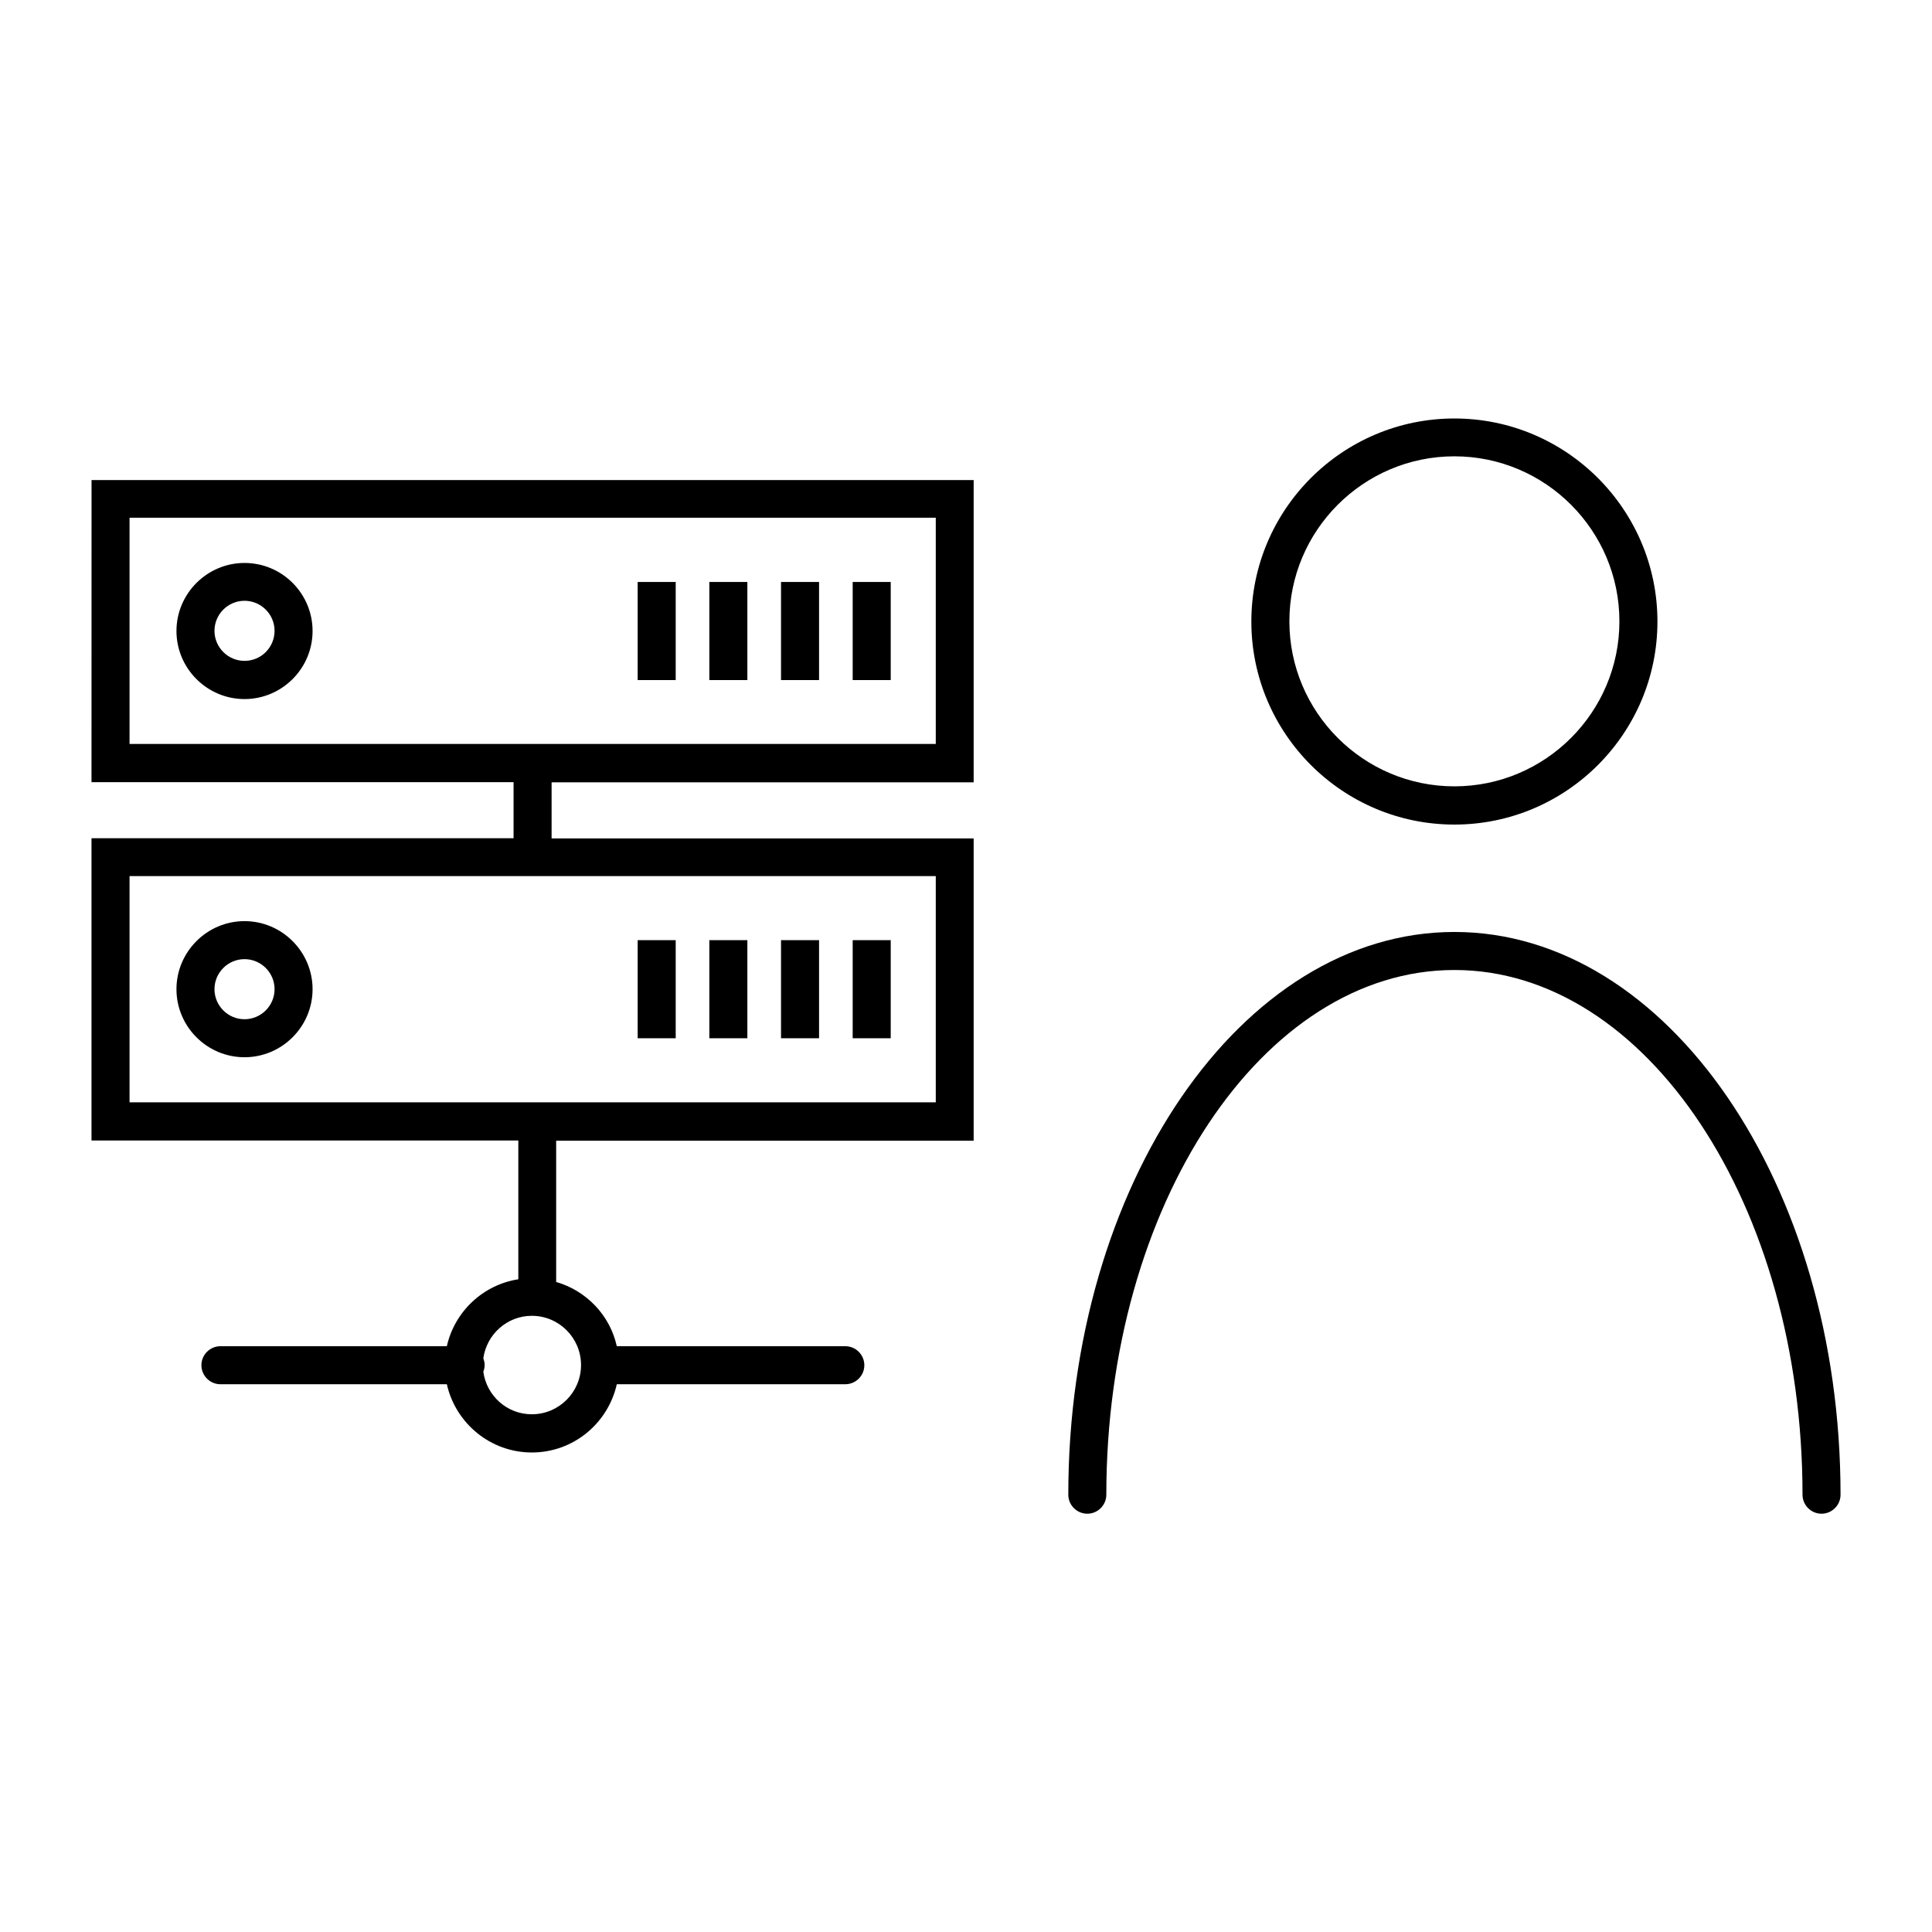 <?xml version="1.0" encoding="UTF-8"?>
<!-- Uploaded to: SVG Repo, www.svgrepo.com, Generator: SVG Repo Mixer Tools -->
<svg fill="#000000" width="800px" height="800px" version="1.1" viewBox="144 144 512 512" xmlns="http://www.w3.org/2000/svg">
 <g>
  <path d="m529.43 362.52c29.676 0 53.809-24.133 53.809-53.809s-24.133-53.809-53.809-53.809-53.809 24.133-53.809 53.809c0.004 29.676 24.137 53.809 53.809 53.809zm0-97.59c24.133 0 43.73 19.648 43.73 43.73s-19.598 43.73-43.73 43.73c-24.133 0-43.73-19.648-43.73-43.73s19.598-43.73 43.73-43.73z"/>
  <path d="m529.43 390.98c-56.426 0-102.32 66.906-102.32 149.13 0 2.769 2.266 5.039 5.039 5.039 2.769 0 5.039-2.266 5.039-5.039 0-76.68 41.363-139.05 92.246-139.05 50.887-0.004 92.25 62.371 92.25 139.05 0 2.769 2.266 5.039 5.039 5.039 2.769 0 5.039-2.266 5.039-5.039-0.004-82.223-45.898-149.13-102.33-149.13z"/>
  <path d="m168.25 351.28h111.85v14.863l-111.85-0.004v80.105h113.11v36.777c-9.371 1.461-16.879 8.566-18.941 17.734l-60.004 0.004c-2.769 0-5.039 2.266-5.039 5.039 0 2.769 2.266 5.039 5.039 5.039h60.004c2.316 10.328 11.539 18.086 22.52 18.086 11.035 0 20.203-7.758 22.52-18.086h60.559c2.769 0 5.039-2.266 5.039-5.039 0-2.769-2.266-5.039-5.039-5.039h-60.559c-1.812-8.211-8.062-14.711-16.07-17.027v-37.434h110.64v-80.105l-111.85-0.004v-14.863h111.85v-80.105l-233.77 0.004zm129.73 154.47c0 7.203-5.844 13.047-13.047 13.047-6.602 0-11.992-4.938-12.848-11.285 0.203-0.555 0.352-1.109 0.352-1.762 0-0.656-0.152-1.211-0.352-1.762 0.855-6.348 6.297-11.285 12.848-11.285 7.203-0.004 13.047 5.84 13.047 13.047zm94.012-129.58v59.953h-213.66v-59.953zm-213.66-94.969h213.66v59.953h-213.66z"/>
  <path d="m208.8 293.19c-9.926 0-18.035 8.113-18.035 18.035 0 9.926 8.113 18.035 18.035 18.035 9.926 0 18.035-8.113 18.035-18.035 0-9.926-8.062-18.035-18.035-18.035zm0 25.945c-4.383 0-7.961-3.578-7.961-7.961 0-4.383 3.578-7.961 7.961-7.961 4.383 0 7.961 3.578 7.961 7.961-0.004 4.383-3.531 7.961-7.961 7.961z"/>
  <path d="m369.97 298.23h10.078v25.996h-10.078z"/>
  <path d="m350.98 298.23h10.078v25.996h-10.078z"/>
  <path d="m331.98 298.23h10.078v25.996h-10.078z"/>
  <path d="m312.99 298.23h10.078v25.996h-10.078z"/>
  <path d="m208.8 424.18c9.926 0 18.035-8.113 18.035-18.035 0-9.926-8.113-18.035-18.035-18.035-9.926 0-18.035 8.113-18.035 18.035-0.004 9.926 8.109 18.035 18.035 18.035zm0-25.996c4.383 0 7.961 3.578 7.961 7.961 0 4.383-3.578 7.961-7.961 7.961-4.383 0-7.961-3.578-7.961-7.961 0-4.383 3.574-7.961 7.961-7.961z"/>
  <path d="m369.97 393.15h10.078v25.996h-10.078z"/>
  <path d="m350.98 393.15h10.078v25.996h-10.078z"/>
  <path d="m331.98 393.15h10.078v25.996h-10.078z"/>
  <path d="m312.99 393.15h10.078v25.996h-10.078z"/>
 </g>
</svg>